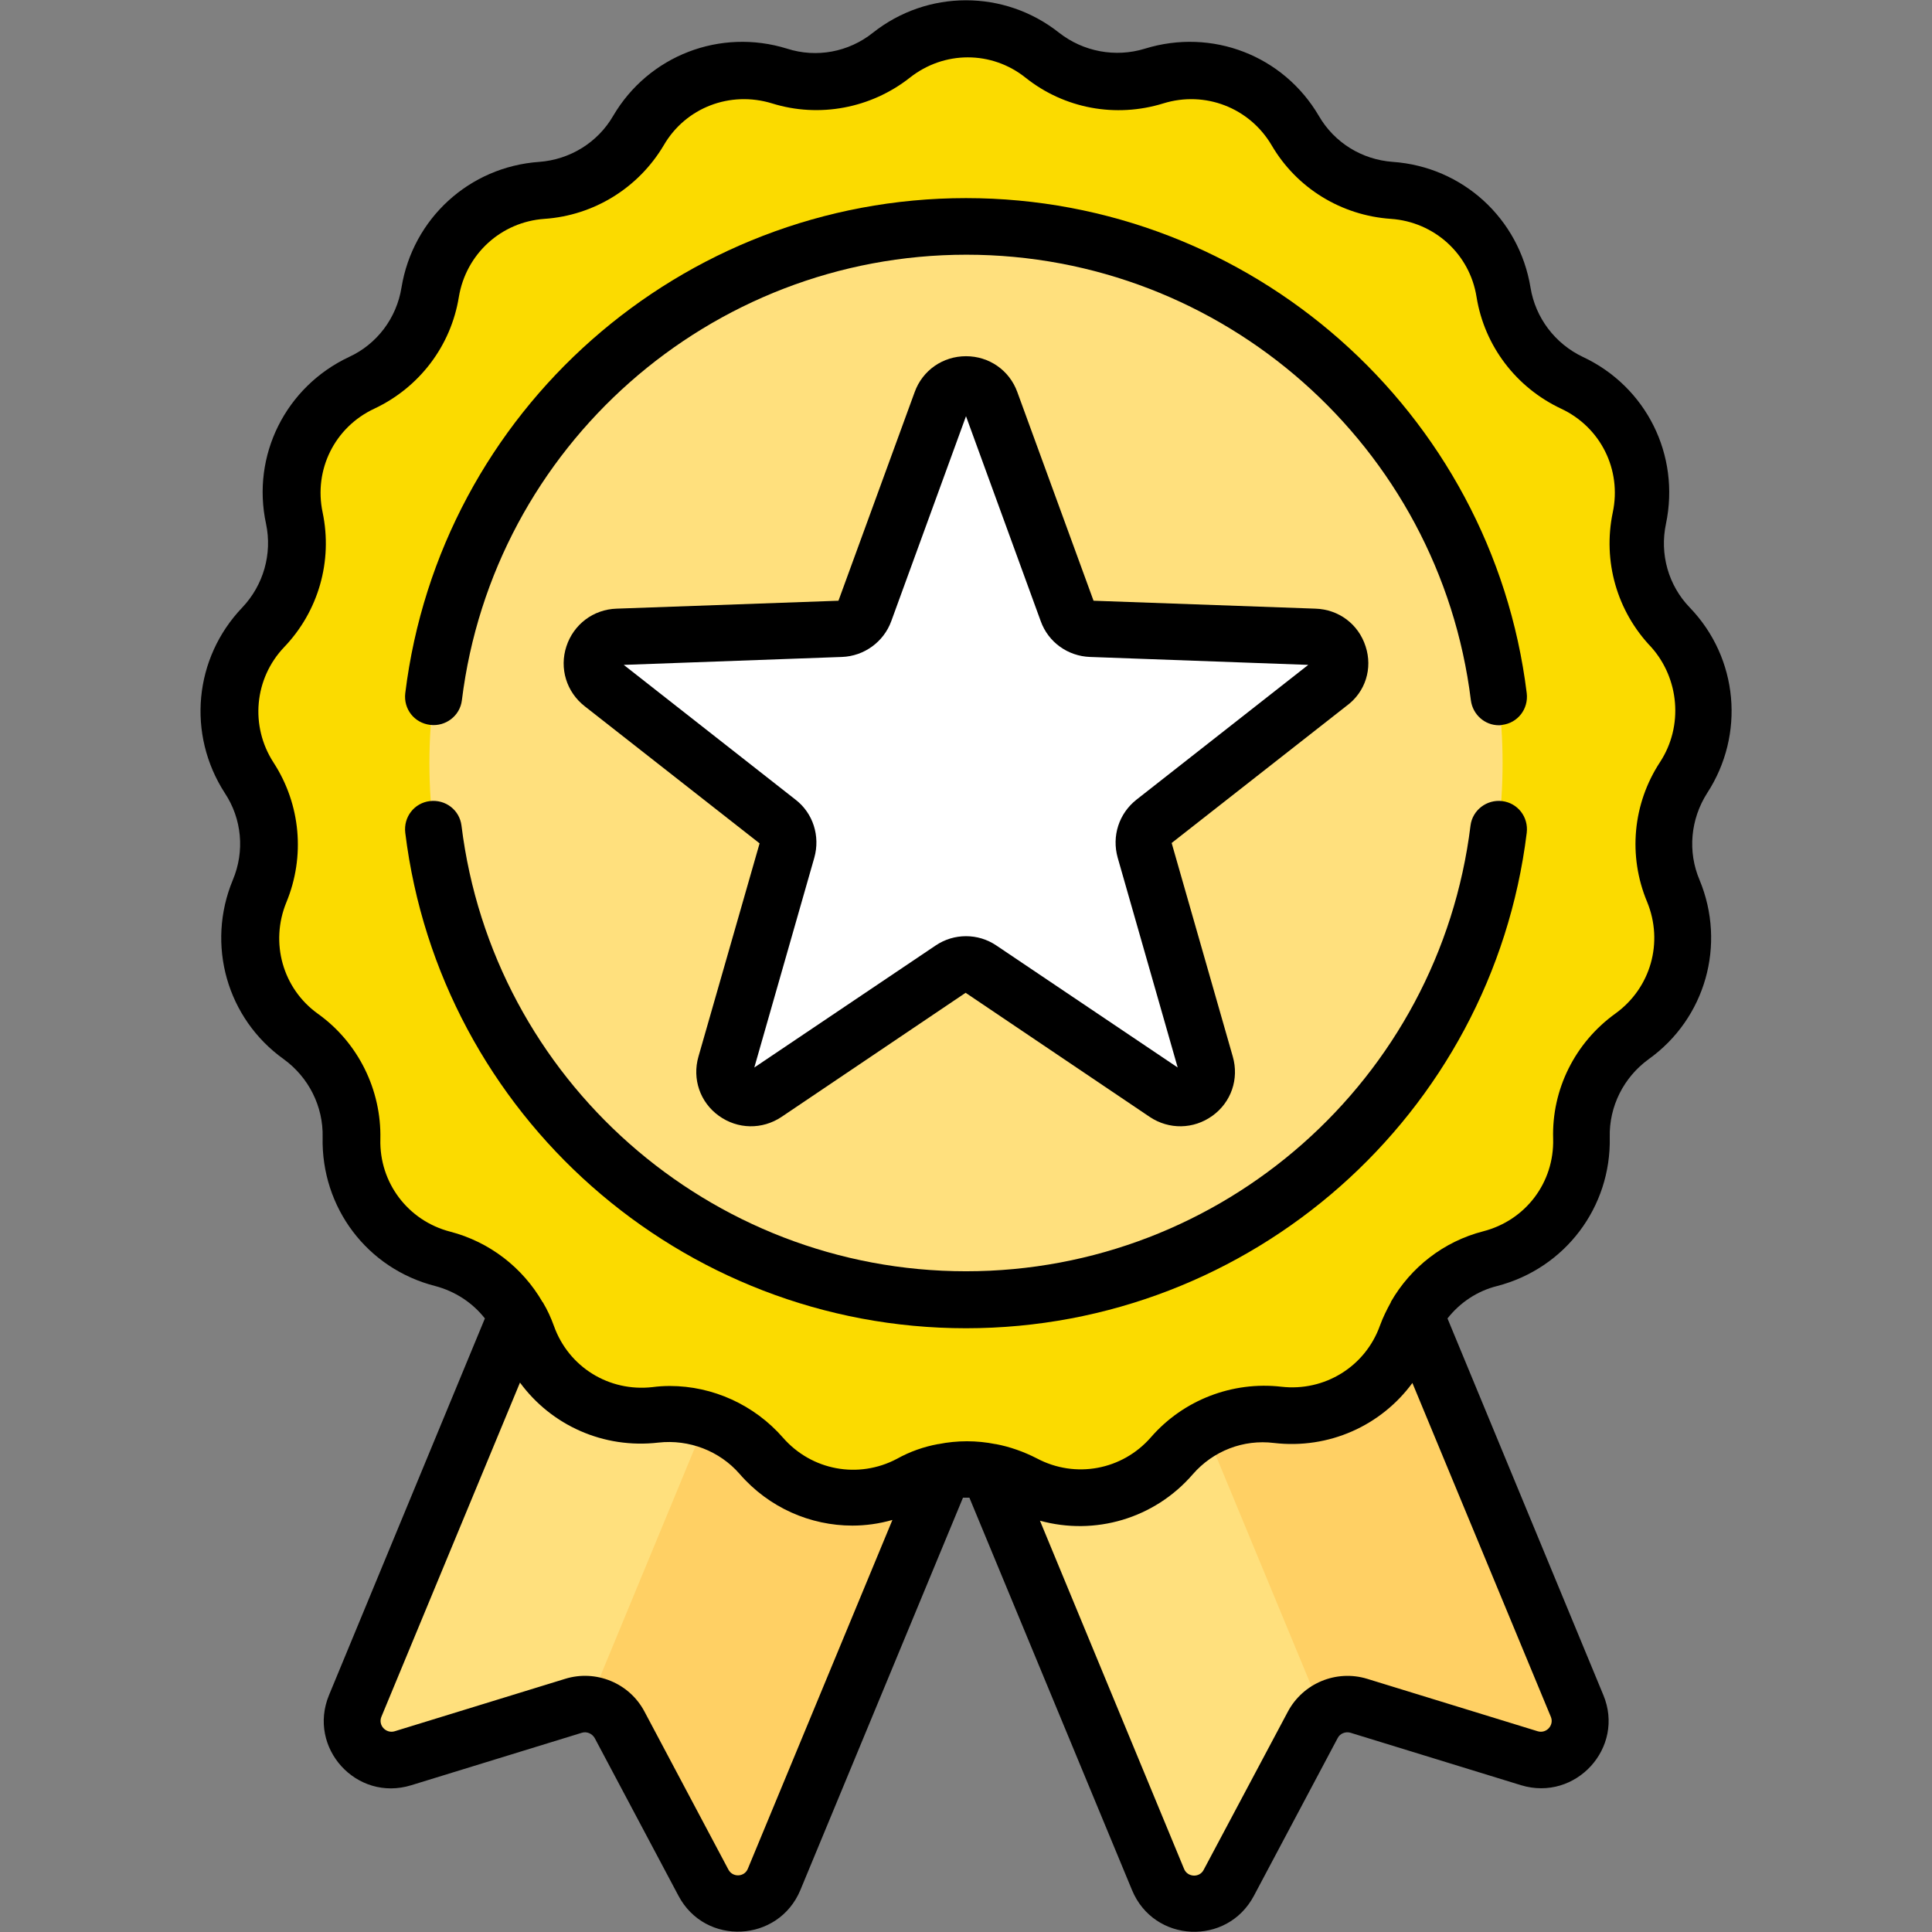 <?xml version="1.0" encoding="utf-8"?>
<!-- Generator: Adobe Illustrator 24.2.3, SVG Export Plug-In . SVG Version: 6.00 Build 0)  -->
<svg version="1.1" id="Capa_1" xmlns="http://www.w3.org/2000/svg" xmlns:xlink="http://www.w3.org/1999/xlink" x="0px" y="0px"
	 viewBox="0 0 512 512" style="enable-background:new 0 0 512 512;" xml:space="preserve">
<rect x="0" y="0" width="512" height="512" fill="#808080" stroke="none"/>
<style type="text/css">
	.st0{fill:#FFE07D;}
	.st1{fill:#FFD064;}
	.st2{fill:#FBDB00;}
	.st3{fill:#FFFFFF;}
</style>
<g>
	<g>
		<g>
			<g>
				<g>
					<g>
						<g>
							<g>
								<g>
									<path class="st0" d="M186.4,499l-22.2-41.8c-2.3-4.4-7.5-6.5-12.2-5.1L106.7,466c-8.4,2.6-16-5.8-12.6-13.9l79.8-192.6
										l111,46l-79.8,192.6C201.8,506.2,190.5,506.7,186.4,499L186.4,499z"/>
								</g>
							</g>
						</g>
					</g>
				</g>
			</g>
			<path class="st1" d="M226.5,281.3L156,451.7c3.4,0.3,6.6,2.3,8.3,5.5l22.2,41.8c4.1,7.8,15.4,7.2,18.8-0.9l79.8-192.6
				L226.5,281.3z"/>
			<g>
				<g>
					<g>
						<g>
							<g>
								<g>
									<path class="st0" d="M325.6,499l22.2-41.8c2.3-4.4,7.5-6.5,12.2-5.1l45.2,13.9c8.4,2.6,16-5.8,12.6-13.9L338,259.5l-111,46
										l79.8,192.6C310.2,506.2,321.5,506.7,325.6,499L325.6,499z"/>
								</g>
							</g>
						</g>
					</g>
				</g>
			</g>
			<path class="st1" d="M417.9,452.1l-79.8-192.6l-58.2,24.1L350.5,454c2.6-2.1,6.2-2.9,9.5-1.8l45.2,13.9
				C413.6,468.6,421.3,460.2,417.9,452.1L417.9,452.1z"/>
		</g>
		<g>
			<path class="st2" d="M276,14.5c8.3,6.6,19.4,8.7,29.6,5.5c14.3-4.4,29.8,1.6,37.4,14.5c5.4,9.2,15,15.1,25.6,15.8
				c14.9,1,27.2,12.2,29.6,27c1.7,10.5,8.5,19.5,18.1,24c13.6,6.4,21,21.2,17.9,35.9c-2.2,10.4,0.9,21.3,8.2,29
				c10.4,10.8,11.9,27.4,3.7,39.9c-5.8,8.9-6.9,20.1-2.8,30c5.7,13.8,1.2,29.8-11,38.5c-8.7,6.2-13.7,16.3-13.4,27
				c0.4,15-9.6,28.2-24.1,32c-10.3,2.7-18.6,10.3-22.2,20.3c-5.1,14.1-19.2,22.8-34.1,21.1c-10.6-1.2-21.1,2.8-28.1,10.9
				c-9.8,11.3-26.1,14.4-39.4,7.4c-9.4-5-20.7-5-30.1,0c-13.2,7-29.6,3.9-39.4-7.4c-7-8-17.5-12.1-28.1-10.9
				c-14.9,1.7-29-7-34.1-21.1c-3.6-10-11.9-17.6-22.2-20.3c-14.5-3.8-24.5-17-24.1-32c0.3-10.6-4.8-20.7-13.4-27
				c-12.2-8.7-16.7-24.7-11-38.5c4.1-9.8,3-21.1-2.8-30c-8.2-12.5-6.7-29.1,3.7-39.9c7.4-7.7,10.4-18.5,8.2-29
				c-3.1-14.7,4.3-29.5,17.9-35.9c9.6-4.5,16.4-13.5,18.1-24c2.4-14.8,14.7-26,29.6-27c10.6-0.7,20.2-6.7,25.6-15.8
				c7.6-12.9,23.1-18.9,37.4-14.5c10.2,3.2,21.2,1.1,29.6-5.5C247.7,5.2,264.3,5.2,276,14.5L276,14.5z"/>
			<g>
				<g>
					<g>
						<g>
							<g>
								<g>
									<circle class="st0" cx="256" cy="202.2" r="142.2"/>
								</g>
							</g>
						</g>
					</g>
				</g>
				<path class="st3" d="M262.6,106.5l20.3,55.6c1,2.7,3.5,4.5,6.3,4.6l59.1,2.1c6.5,0.2,9.2,8.5,4.1,12.5l-46.6,36.5
					c-2.2,1.8-3.2,4.7-2.4,7.5l16.3,56.9c1.8,6.3-5.2,11.4-10.7,7.7l-49.1-33c-2.4-1.6-5.5-1.6-7.8,0l-49.1,33
					c-5.4,3.7-12.5-1.5-10.7-7.7l16.3-56.9c0.8-2.7-0.2-5.7-2.4-7.5l-46.6-36.5c-5.2-4-2.5-12.3,4.1-12.5l59.1-2.1
					c2.9-0.1,5.4-1.9,6.3-4.6l20.3-55.6C251.7,100.3,260.3,100.3,262.6,106.5L262.6,106.5z"/>
			</g>
		</g>
	</g>
	<g>
		<path d="M452.4,210.2c10.1-15.5,8.3-35.8-4.6-49.2c-5.7-5.9-8-14.2-6.3-22.2c3.8-18.2-5.2-36.3-22-44.2
			c-7.4-3.5-12.6-10.4-13.9-18.4c-3-18.3-18-32-36.5-33.3c-8.2-0.6-15.5-5.1-19.6-12.2c-9.4-16-28.3-23.3-46.1-17.8
			c-7.8,2.4-16.3,0.8-22.7-4.2c-14.5-11.5-34.9-11.5-49.4,0c-6.4,5.1-14.9,6.7-22.7,4.2c-17.7-5.5-36.7,1.8-46.1,17.8
			c-4.1,7.1-11.5,11.6-19.6,12.2c-18.5,1.3-33.5,15-36.5,33.3c-1.3,8.1-6.5,15-13.9,18.4c-16.8,7.9-25.9,26.1-22,44.2
			c1.7,8-0.7,16.3-6.3,22.2c-12.8,13.4-14.7,33.6-4.6,49.2c4.5,6.8,5.3,15.4,2.1,23c-7.1,17.1-1.6,36.7,13.5,47.5
			c6.6,4.8,10.5,12.5,10.3,20.7c-0.4,18.6,11.8,34.8,29.8,39.4c5.3,1.4,9.9,4.4,13.2,8.6l-41.3,99.8c-5.8,14,7.3,28.4,21.8,23.9
			l45.2-13.9c1.3-0.4,2.7,0.2,3.4,1.4l22.2,41.8c7.1,13.4,26.5,12.4,32.3-1.5l43.1-104c0.6,0,1.1,0,1.7,0l43.1,104
			c5.8,14,25.2,14.9,32.3,1.5l22.2-41.8c0.6-1.2,2.1-1.8,3.4-1.4l45.2,13.9c14.5,4.4,27.6-10,21.8-23.9l-41.3-99.8
			c3.3-4.2,7.9-7.3,13.2-8.6c18-4.7,30.2-20.9,29.8-39.4c-0.2-8.2,3.7-15.9,10.3-20.7c15.1-10.8,20.6-30.4,13.5-47.5
			C447.2,225.7,448,217.1,452.4,210.2L452.4,210.2z M198.2,495.2c-0.9,2.3-4.1,2.4-5.2,0.2l-22.2-41.8c-4-7.6-12.9-11.2-21-8.7
			l-45.2,13.9c-2.3,0.7-4.5-1.6-3.5-3.9l36.7-88.5c8.3,11.3,22.1,17.6,36.7,15.9c8.1-0.9,16.2,2.2,21.5,8.3
			c7.8,9,18.8,13.7,29.9,13.7c3.5,0,7.1-0.5,10.6-1.5L198.2,495.2z M407.5,458.8l-45.2-13.9c-8.2-2.5-17,1.2-21,8.7L319,495.5
			c-1.1,2.2-4.3,2-5.2-0.2L275.6,403c14.5,4,30.3-0.5,40.5-12.3c5.4-6.2,13.4-9.3,21.5-8.3c14.6,1.7,28.4-4.6,36.7-15.9L411,455
			C411.9,457.2,409.8,459.5,407.5,458.8L407.5,458.8z M439.9,202c-7.2,11-8.5,24.8-3.4,37c4.4,10.7,1,22.8-8.4,29.6
			c-10.7,7.7-16.9,20.1-16.5,33.2c0.3,11.6-7.3,21.6-18.5,24.5c-10.5,2.7-19.2,9.5-24.5,18.7v0.1c-1.1,2-2.1,4-2.9,6.2
			c-3.9,10.9-14.7,17.5-26.1,16.2c-13-1.5-26,3.5-34.6,13.4c-7.6,8.7-20,11-30.2,5.6c-3.5-1.8-7.2-3.1-10.9-3.8h-0.1
			c-5-1-10.1-1-15.1,0c0,0,0,0-0.1,0c-3.8,0.7-7.5,2-10.9,3.9c-10.2,5.4-22.6,3.1-30.2-5.6c-7.6-8.7-18.6-13.7-30-13.7
			c-1.5,0-3.1,0.1-4.6,0.3c-11.5,1.3-22.2-5.3-26.1-16.2c-0.8-2.2-1.7-4.2-2.9-6.2c0,0,0-0.1-0.1-0.1c-5.3-9.2-14.1-16-24.5-18.7
			c-11.2-2.9-18.8-13-18.5-24.5c0.3-13.1-5.9-25.6-16.5-33.2c-9.4-6.7-12.8-18.9-8.4-29.6c5-12.1,3.8-25.9-3.4-37
			c-6.3-9.7-5.1-22.3,2.8-30.6c9.1-9.5,12.9-22.8,10.2-35.7c-2.4-11.3,3.2-22.6,13.7-27.5c11.9-5.6,20.3-16.6,22.4-29.6
			c1.9-11.4,11.2-19.9,22.7-20.7c13.1-0.9,24.9-8.2,31.6-19.5c5.8-10,17.6-14.5,28.7-11.1c12.5,3.9,26.2,1.3,36.5-6.8
			c9.1-7.2,21.7-7.2,30.7,0c10.3,8.2,23.9,10.7,36.5,6.8c11-3.4,22.8,1.1,28.7,11.1c6.6,11.3,18.4,18.6,31.6,19.5
			c11.5,0.8,20.9,9.3,22.7,20.7c2.1,13,10.5,24,22.4,29.6c10.5,4.9,16.1,16.2,13.7,27.5c-2.7,12.9,1.1,26.2,10.2,35.7
			C445,179.8,446.2,192.4,439.9,202L439.9,202z"/>
		<path d="M114,192.1c4.1,0.5,7.9-2.4,8.4-6.5c8.3-67.3,65.8-118.1,133.7-118.1c68,0,125.4,50.8,133.7,118.1
			c0.5,3.8,3.7,6.6,7.4,6.6c0.3,0,0.6,0,0.9-0.1c4.1-0.5,7-4.2,6.5-8.4C395.4,109,331.5,52.5,256,52.5s-139.4,56.4-148.6,131.2
			C106.9,187.9,109.8,191.6,114,192.1L114,192.1z"/>
		<path d="M398.1,212.3c-4.1-0.5-7.9,2.4-8.4,6.5C381.4,286.1,324,336.9,256,336.9c-67.9,0-125.4-50.8-133.7-118.1
			c-0.5-4.1-4.2-7-8.4-6.5c-4.1,0.5-7,4.2-6.5,8.4C116.6,295.5,180.5,352,256,352s139.4-56.5,148.6-131.3
			C405.1,216.5,402.2,212.8,398.1,212.3z"/>
		<path d="M361.9,171.3c-1.9-5.9-7.1-9.8-13.3-10l-58.8-2.1l-20.2-55.3c-2.1-5.8-7.5-9.5-13.6-9.5s-11.5,3.7-13.6,9.5l-20.2,55.3
			l-58.8,2.1c-6.2,0.2-11.4,4.2-13.3,10s0,12.1,4.9,15.9l46.3,36.3L185.1,280c-1.7,5.9,0.4,12.1,5.4,15.7s11.5,3.7,16.6,0.3
			l48.8-32.9l48.8,32.9c5.1,3.4,11.6,3.3,16.6-0.3c5-3.6,7.1-9.8,5.4-15.7l-16.2-56.6l46.3-36.3
			C361.9,183.4,363.8,177.1,361.9,171.3L361.9,171.3z M301.2,211.9c-4.7,3.7-6.6,9.7-5,15.4l15.9,55.6l-48-32.3
			c-2.5-1.7-5.3-2.5-8.1-2.5s-5.6,0.8-8.1,2.5l-48,32.3l15.9-55.6c1.6-5.7-0.3-11.8-5-15.4l-45.5-35.7l57.8-2.1
			c5.9-0.2,11.1-4,13.1-9.5l19.8-54.3l19.8,54.3c2,5.6,7.2,9.3,13.1,9.5l57.8,2.1L301.2,211.9z"/>
	</g>
</g>
</svg>
